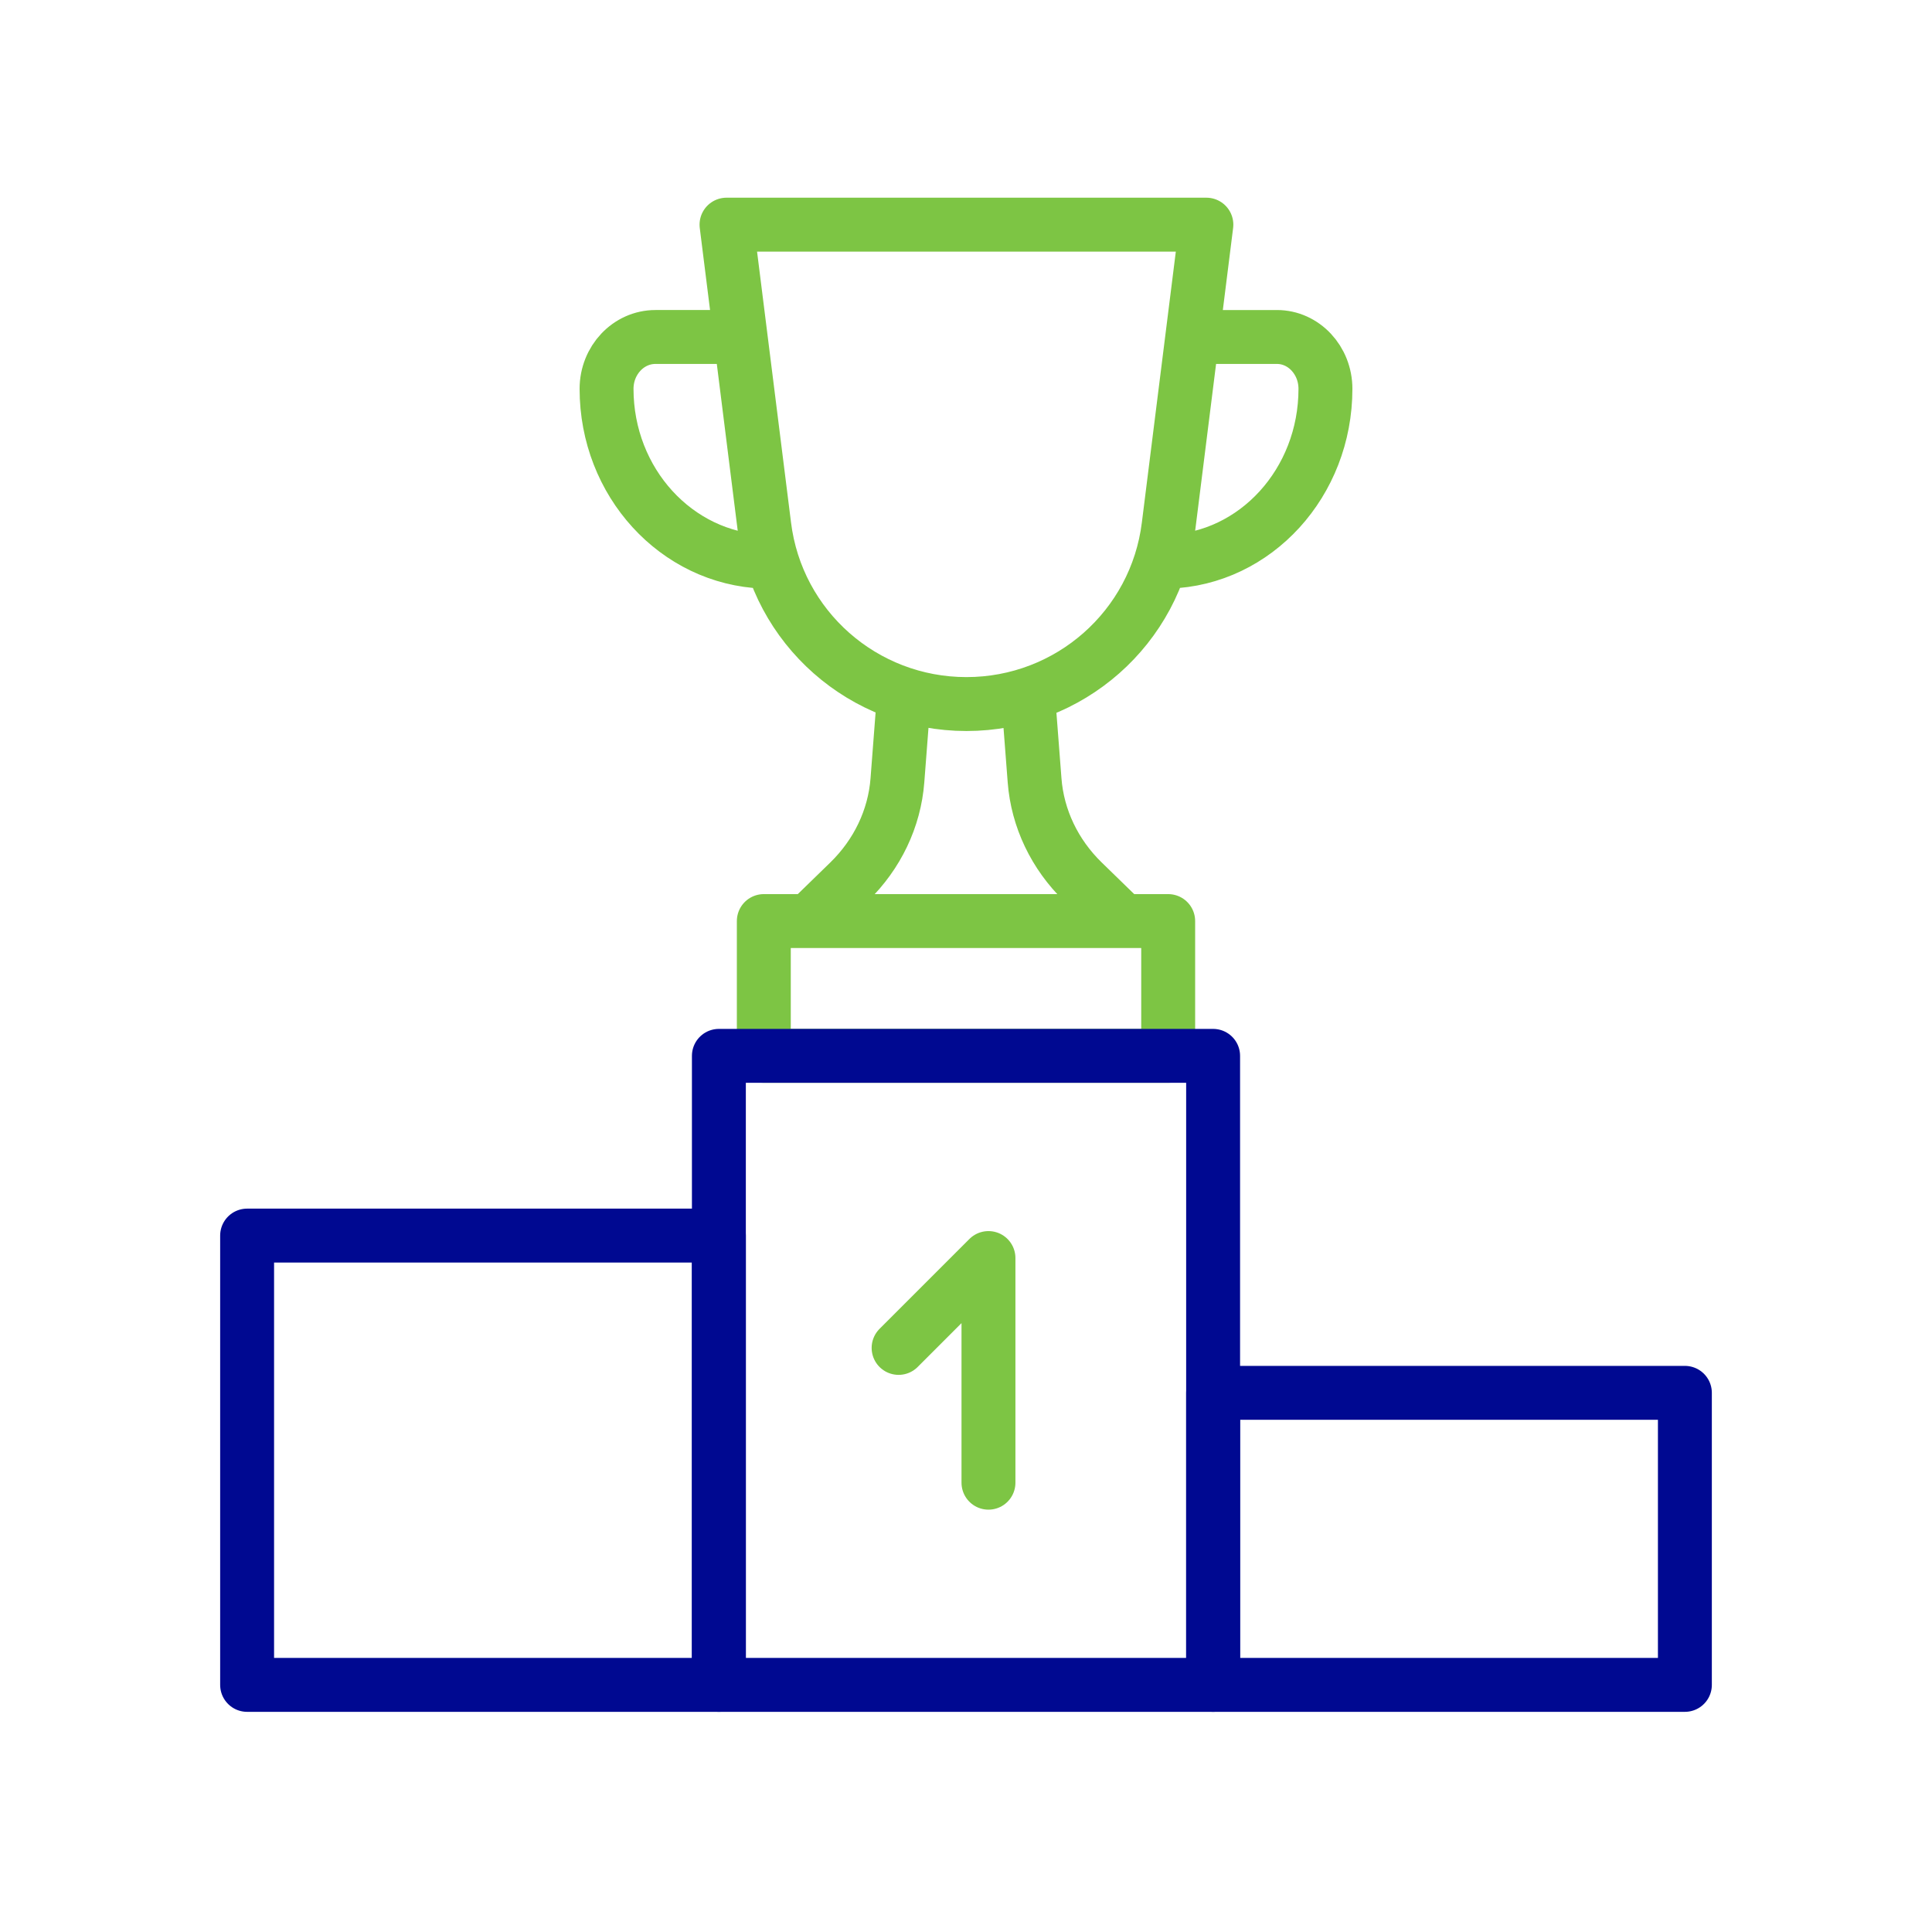 <svg xmlns="http://www.w3.org/2000/svg" width="430" height="430" style="width:100%;height:100%;transform:translate3d(0,0,0);content-visibility:visible" viewBox="0 0 430 430"><defs><clipPath id="a"><path d="M0 0h430v430H0z"></path></clipPath><clipPath id="c"><path d="M0 0h430v430H0z"></path></clipPath><clipPath id="b"><path d="M0 0h430v430H0z"></path></clipPath></defs><g fill="none" clip-path="url(#a)"><g clip-path="url(#b)" style="display:block"><path stroke="#7DC544" stroke-linecap="round" stroke-linejoin="round" stroke-width="12" d="m13.828 12.5 1.437 18.688c.65 8.457 4.454 16.438 10.756 22.572l8.98 8.74m15.364-130h18.828C75.162-67.5 80-62.332 80-55.958 80-35.076 64.422-18.079 45-17.5h-1.629m-93.537-50H-69.11C-75.124-67.5-80-62.332-80-55.956c0 20.791 15.554 37.73 35 38.456h1.827m29.345 30-1.437 18.688c-.65 8.457-4.453 16.438-10.755 22.572L-35 62.5m-18.301-155h106.8l-8.4 67c-2.8 22.7-22.1 39.7-45 39.7s-42.2-17-45-39.7l-8.4-67zM-45 62.5h90v30h-90v-30z" class="secondary" style="display:block" transform="translate(215 142.5)"></path><path stroke="#000991" stroke-linecap="round" stroke-linejoin="round" stroke-width="12" d="M52.5-50h-105V50h105V-50z" class="primary" style="display:block" transform="translate(107.5 325)"></path><path stroke="#000991" stroke-linecap="round" stroke-linejoin="round" stroke-width="12" d="M55-70H-55V70H55V-70z" class="primary" style="display:block" transform="translate(215 305)"></path><path stroke="#000991" stroke-linecap="round" stroke-linejoin="round" stroke-width="12" d="M52.5-32.5h-105v65h105v-65z" class="primary" style="display:block" transform="translate(322.5 342.5)"></path><path stroke="#7DC544" stroke-linecap="round" stroke-linejoin="round" stroke-width="12" d="M10 25v-50L-10-5" class="secondary" style="display:block" transform="translate(210 305)"></path><path class="secondary" style="display:none"></path></g><g clip-path="url(#c)" style="display:none"><g style="display:none"><path class="secondary"></path><path class="secondary"></path></g><path class="primary" style="display:none"></path><path class="primary" style="display:none"></path><path class="primary" style="display:none"></path><path class="secondary" style="display:none"></path></g></g></svg>